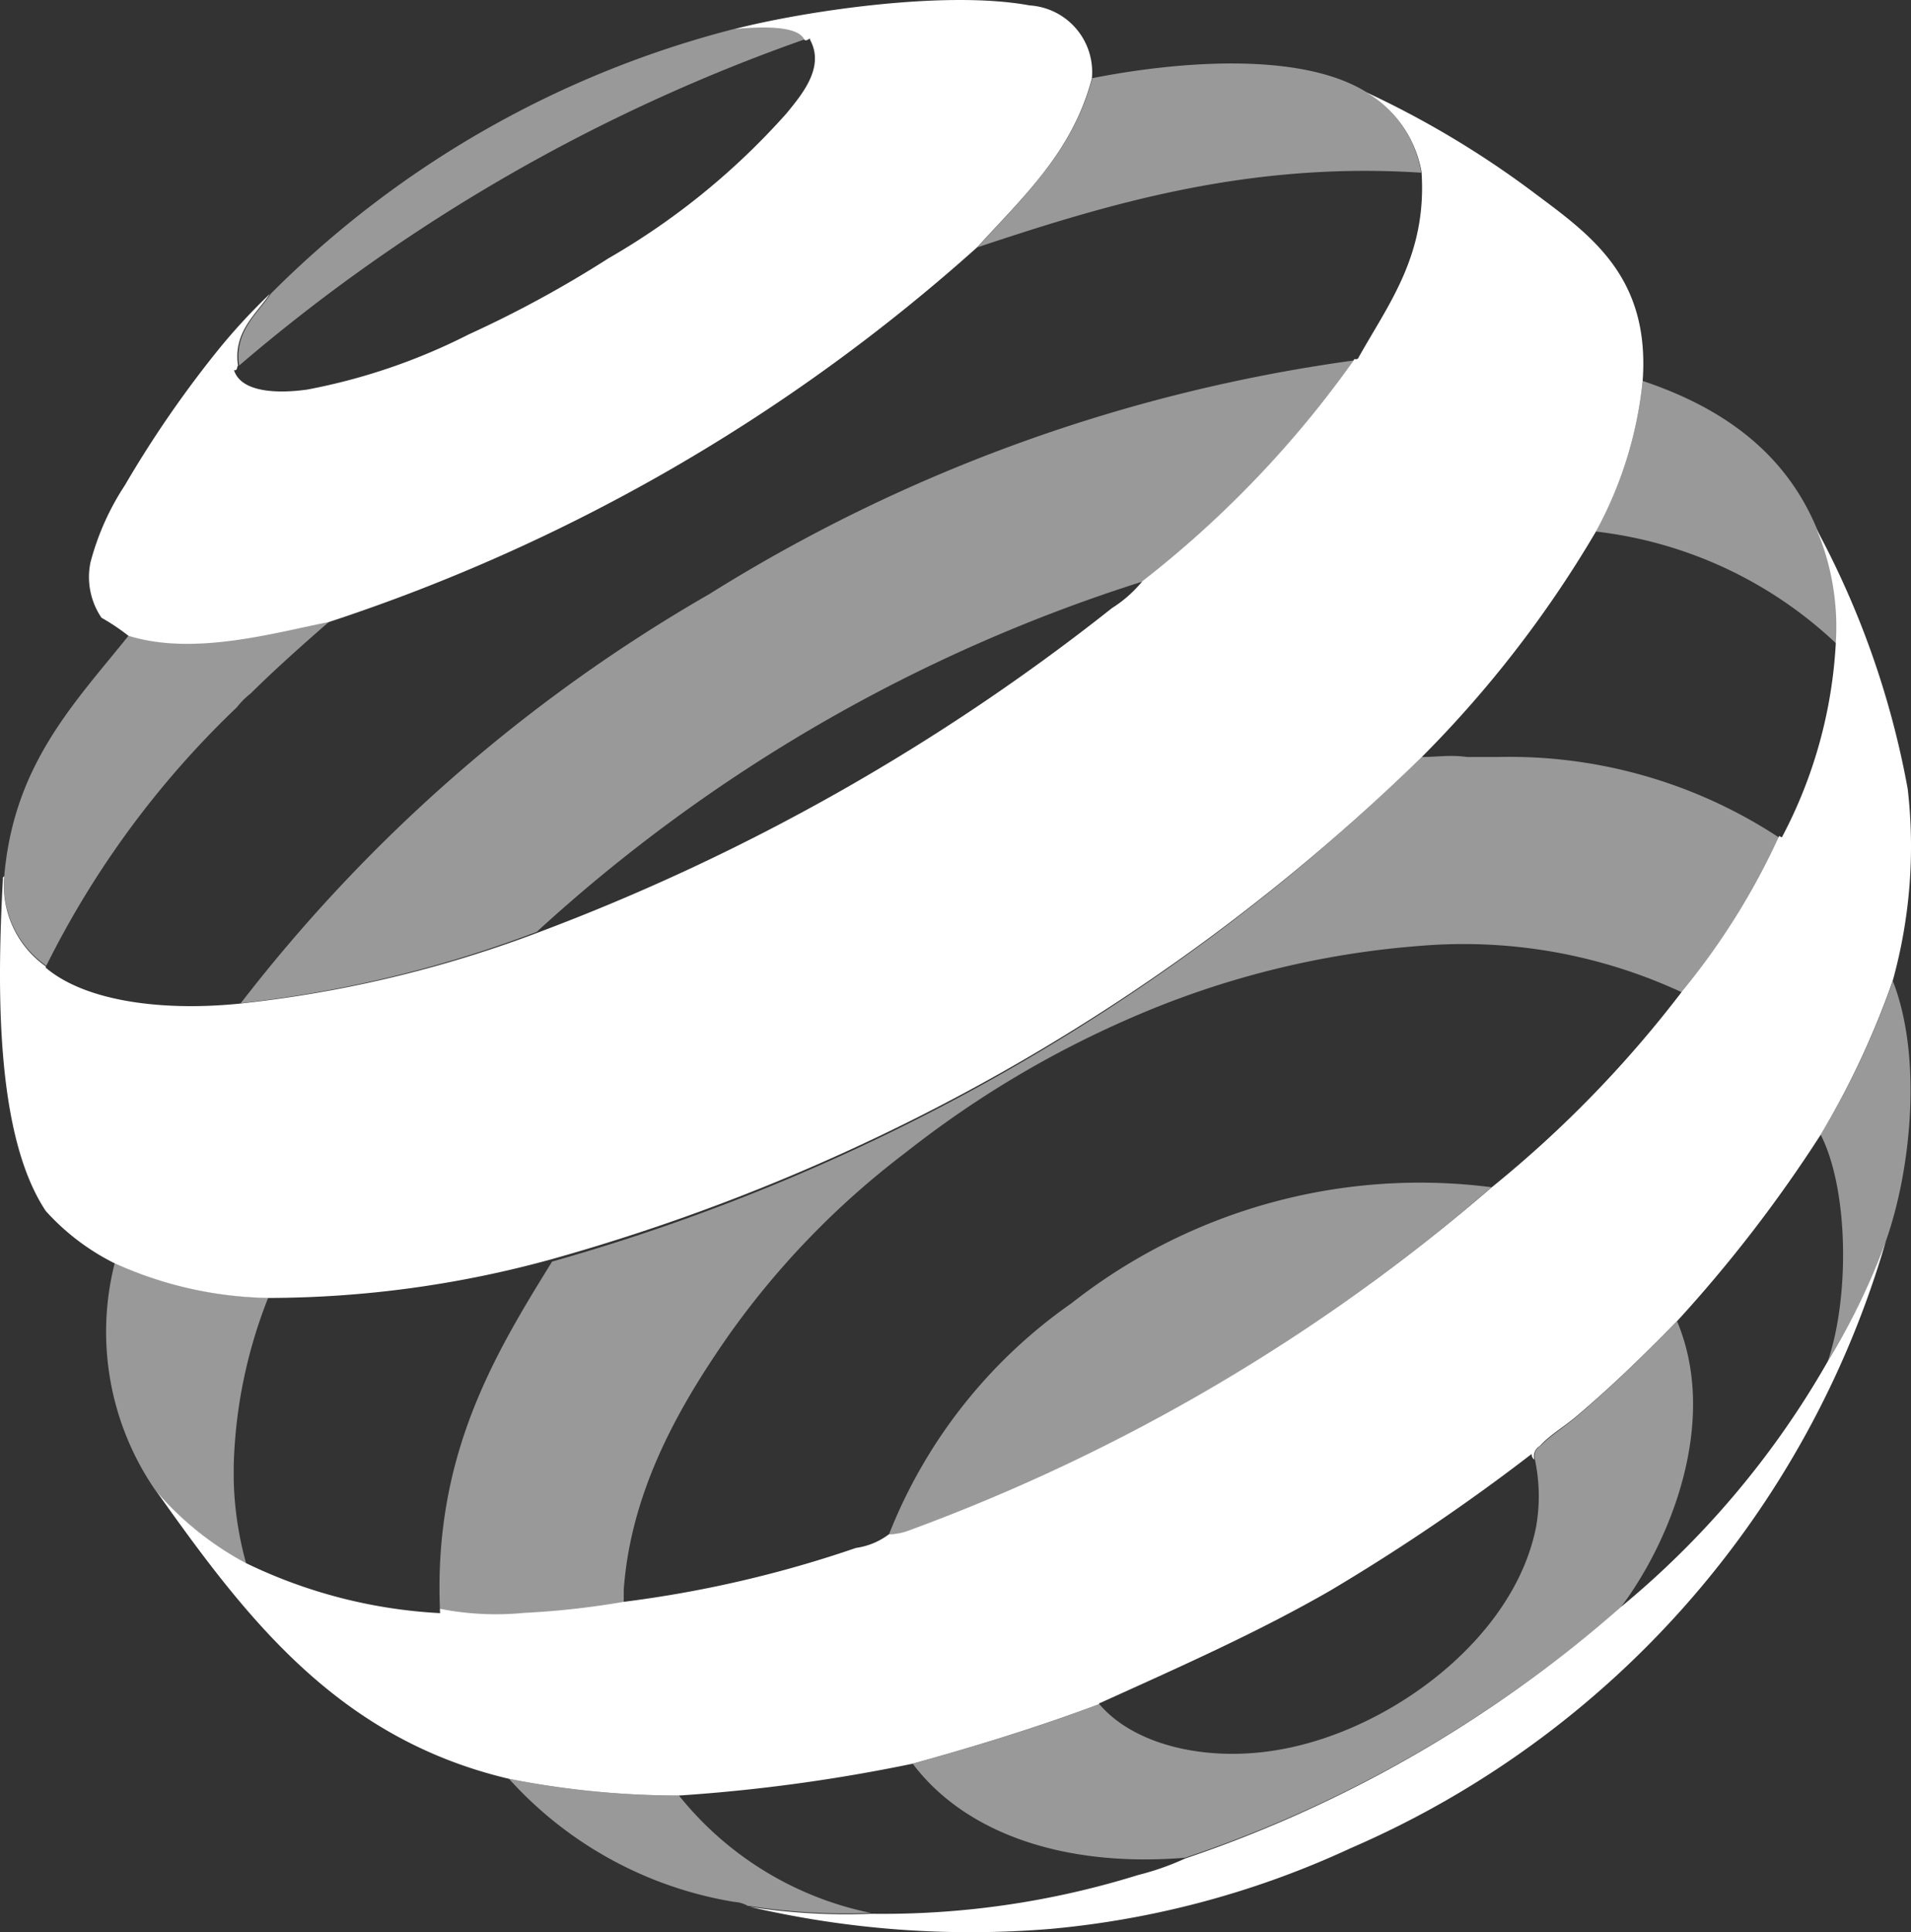 <svg xmlns="http://www.w3.org/2000/svg" data-name="Calque 1" height="71.724" width="70.951" version="1.1" viewBox="0 0 70.951 71.724" fill="#ffffff"><rect x="0" y="0" width="70.951" height="71.724" fill="#333333" stroke="none"/><path opacity=".5" d="m27.268 70.601a14.4 14.4 0 0 1 -8.37 -4.57 32.53 32.53 0 0 0 6.31 0.62 12.28 12.28 0 0 0 7.13 4.36 23.32 23.32 0 0 1 -4.52 -0.26h-0.05a1.12 1.12 0 0 0 -0.5 -0.15z" fill-rule="evenodd" class="cls-1" /><path opacity=".5" d="m40.558 2.901c3.15-0.62 7.7-1 10.16 0.51a4.31 4.31 0 0 1 2.05 3c-6.46-0.42-11.7 1.18-16.48 2.77 1.68-1.85 3.52-3.51 4.27-6.28z" fill-rule="evenodd" class="cls-1" /><path opacity=".5" d="m70.278 36.421c1.1 2.81 0.68 7-0.26 9.65a25.71 25.71 0 0 1 -2.16 4.47c0.81-2.35 0.79-6.36-0.26-8.42a31.62 31.62 0 0 0 2.68 -5.7z" fill-rule="evenodd" class="cls-1" /><path opacity=".5" d="m29.878 1.46a65.85 65.85 0 0 0 -21 12.11c-0.19-1.27 0.68-1.92 1.18-2.67a37.4 37.4 0 0 1 17.3 -9.85c0.86-0.07 2.28-0.15 2.52 0.41z" fill-rule="evenodd" class="cls-1" /><path opacity=".5" d="m60.988 14.141c3 1 5.3 2.68 6.47 5.49a9.35 9.35 0 0 1 0.72 4.26 15.58 15.58 0 0 0 -8.93 -4.16 14.71 14.71 0 0 0 1.74 -5.59z" fill-rule="evenodd" class="cls-1" /><path opacity=".5" d="m12.228 23.071c-1 0.87-2 1.76-2.92 2.67a2.91 2.91 0 0 0 -0.51 0.51 34.41 34.41 0 0 0 -7.08 9.6 3.68 3.68 0 0 1 -1.56 -3.33c0.36-4.16 2.61-6.42 4.62-8.93 2.38 0.75 5.38-0.13 7.45-0.52z" fill-rule="evenodd" class="cls-1" /><path opacity=".5" d="m8.678 54.381a18.17 18.17 0 0 1 1.28 -6.21 14.35 14.35 0 0 1 -5.7 -1.28 10.36 10.36 0 0 0 1.54 8.47 11.56 11.56 0 0 0 3.34 2.67 12.57 12.57 0 0 1 -0.46 -3.08v-0.56z" fill-rule="evenodd" class="cls-1" /><path opacity=".5" d="m62.268 49.051c1.58 3.77-0.31 8.27-2.1 10.62a47.55 47.55 0 0 1 -16.17 9.29c-4.53 0.37-8.18-0.93-10.11-3.49 2.39-0.66 4.71-1.38 6.93-2.21 1.3 1.53 4 2.16 6.67 1.69 4.14-0.71 8.76-4.15 9.55-8.31a6.54 6.54 0 0 0 -0.05 -2.46 0.44 0.44 0 0 1 0.21 -0.51c0.36-0.38 0.9-0.71 1.33-1.08 1.32-1.12 2.57-2.36 3.74-3.54z" fill-rule="evenodd" class="cls-1" /><path opacity=".5" d="m8.938 37.241a59.38 59.38 0 0 1 17.4 -15.19 60.65 60.65 0 0 1 23.92 -8.67 38.9 38.9 0 0 1 -7.85 8.21 60.12 60.12 0 0 0 -22.48 13 44.82 44.82 0 0 1 -10.99 2.65z" fill-rule="evenodd" class="cls-1" /><path opacity=".5" d="m52.778 28.101c0.59 0 1.07-0.09 1.69 0h1.13a18.2 18.2 0 0 1 10.47 3 26.09 26.09 0 0 1 -3.59 5.75 19.24 19.24 0 0 0 -9.75 -1.74 33.14 33.14 0 0 0 -10.73 2.67 37.63 37.63 0 0 0 -8.37 5 30.92 30.92 0 0 0 -6.57 6.78c-1.78 2.55-3.63 5.71-3.9 9.45v0.56a30.54 30.54 0 0 1 -3.69 0.41 10.81 10.81 0 0 1 -3.13 -0.15c-0.26-5.77 2-9.51 4.16-13a75.25 75.25 0 0 0 32.28 -18.73z" fill-rule="evenodd" class="cls-1" /><path opacity=".5" d="m33.008 56.951a18.92 18.92 0 0 1 6.77 -8.57 20.92 20.92 0 0 1 15.6 -4.31 70.14 70.14 0 0 1 -21.6 12.75 2.14 2.14 0 0 1 -0.77 0.13z" fill-rule="evenodd" class="cls-1" /><path d="m10.018 10.911c-0.5 0.75-1.37 1.4-1.18 2.67-0.05 0 0 0.19-0.15 0.16 0.26 0.82 1.59 0.88 2.72 0.72a22.39 22.39 0 0 0 6 -2.05 42 42 0 0 0 5.18 -2.82 26.64 26.64 0 0 0 6.62 -5.39c0.58-0.71 1.42-1.71 0.87-2.72 0-0.13-0.09 0.07-0.21 0-0.24-0.56-1.67-0.48-2.57-0.41 2.41-0.62 7.73-1.46 10.93-0.87a2.48 2.48 0 0 1 2.31 2.72c-0.74 2.76-2.59 4.42-4.26 6.26a67.69 67.69 0 0 1 -24.07 13.91c-2 0.39-5 1.27-7.44 0.51a7.86 7.86 0 0 0 -1 -0.67 2.69 2.69 0 0 1 -0.41 -2.05 9.69 9.69 0 0 1 1.28 -2.87 40.66 40.66 0 0 1 3.34 -4.87 22.25 22.25 0 0 1 2.04 -2.23z" fill-rule="evenodd" class="cls-3" /><path d="m5.808 55.361a11.56 11.56 0 0 0 3.34 2.67 18.74 18.74 0 0 0 7.19 1.85v-0.16a10.81 10.81 0 0 0 3.13 0.15 30.54 30.54 0 0 0 3.69 -0.41 43.12 43.12 0 0 0 8.62 -2 2.65 2.65 0 0 0 1.23 -0.51 2.14 2.14 0 0 0 0.77 -0.15 70.14 70.14 0 0 0 21.61 -12.73 42.45 42.45 0 0 0 7.08 -7.29 26.09 26.09 0 0 0 3.59 -5.75 0.34 0.34 0 0 0 0.1 0.05 17.36 17.36 0 0 0 2 -7.19 9.35 9.35 0 0 0 -0.72 -4.26 32.61 32.61 0 0 1 3.39 9.65 18.63 18.63 0 0 1 -0.56 7.14 31.62 31.62 0 0 1 -2.67 5.7 51.22 51.22 0 0 1 -5.34 6.93c-1.17 1.19-2.42 2.42-3.75 3.54-0.44 0.37-1 0.7-1.33 1.08a0.44 0.44 0 0 0 -0.21 0.51 0.23 0.23 0 0 1 -0.1 -0.21 75.41 75.41 0 0 1 -7.49 5.08c-2.73 1.57-5.61 2.84-8.52 4.16 0 0-0.06 0-0.05 0.05-2.22 0.83-4.54 1.55-6.93 2.21a63.14 63.14 0 0 1 -8.67 1.18 32.53 32.53 0 0 1 -6.31 -0.62c-6.41-1.51-9.8-6.04-13.09-10.67z" fill-rule="evenodd" class="cls-3" /><path d="m70.018 46.071a35.26 35.26 0 0 1 -19.86 22.53 33.72 33.72 0 0 1 -11.14 3 36.15 36.15 0 0 1 -11.19 -0.82 23.32 23.32 0 0 0 4.52 0.26 31.88 31.88 0 0 0 9.91 -1.44 9.94 9.94 0 0 0 1.74 -0.61 47.55 47.55 0 0 0 16.16 -9.32 33 33 0 0 0 7.7 -9.13 25.71 25.71 0 0 0 2.16 -4.47z" fill-rule="evenodd" class="cls-3" /><path d="m50.718 3.421a34.93 34.93 0 0 1 6.11 3.64c2.1 1.58 4.45 3.11 4.16 7.08a14.71 14.71 0 0 1 -1.74 5.6 42 42 0 0 1 -6.47 8.37 75.25 75.25 0 0 1 -32.29 18.63 39.79 39.79 0 0 1 -10.52 1.44 14.35 14.35 0 0 1 -5.7 -1.28 8.59 8.59 0 0 1 -2.57 -1.95c-1.84-2.77-1.82-8.11-1.59-12.32a0.08 0.08 0 0 1 0.05 -0.1 3.68 3.68 0 0 0 1.54 3.34v0.05c1.52 1.29 4.46 1.62 7.24 1.33a44.82 44.82 0 0 0 11 -2.62 79.12 79.12 0 0 0 21.35 -12.06 4.69 4.69 0 0 0 1.13 -1 38.9 38.9 0 0 0 7.85 -8.21c0-0.06 0.09 0 0.15-0.05 1.11-2 2.57-3.82 2.36-6.93a4.31 4.31 0 0 0 -2.06 -2.96z" fill-rule="evenodd" class="cls-3" /></svg>
